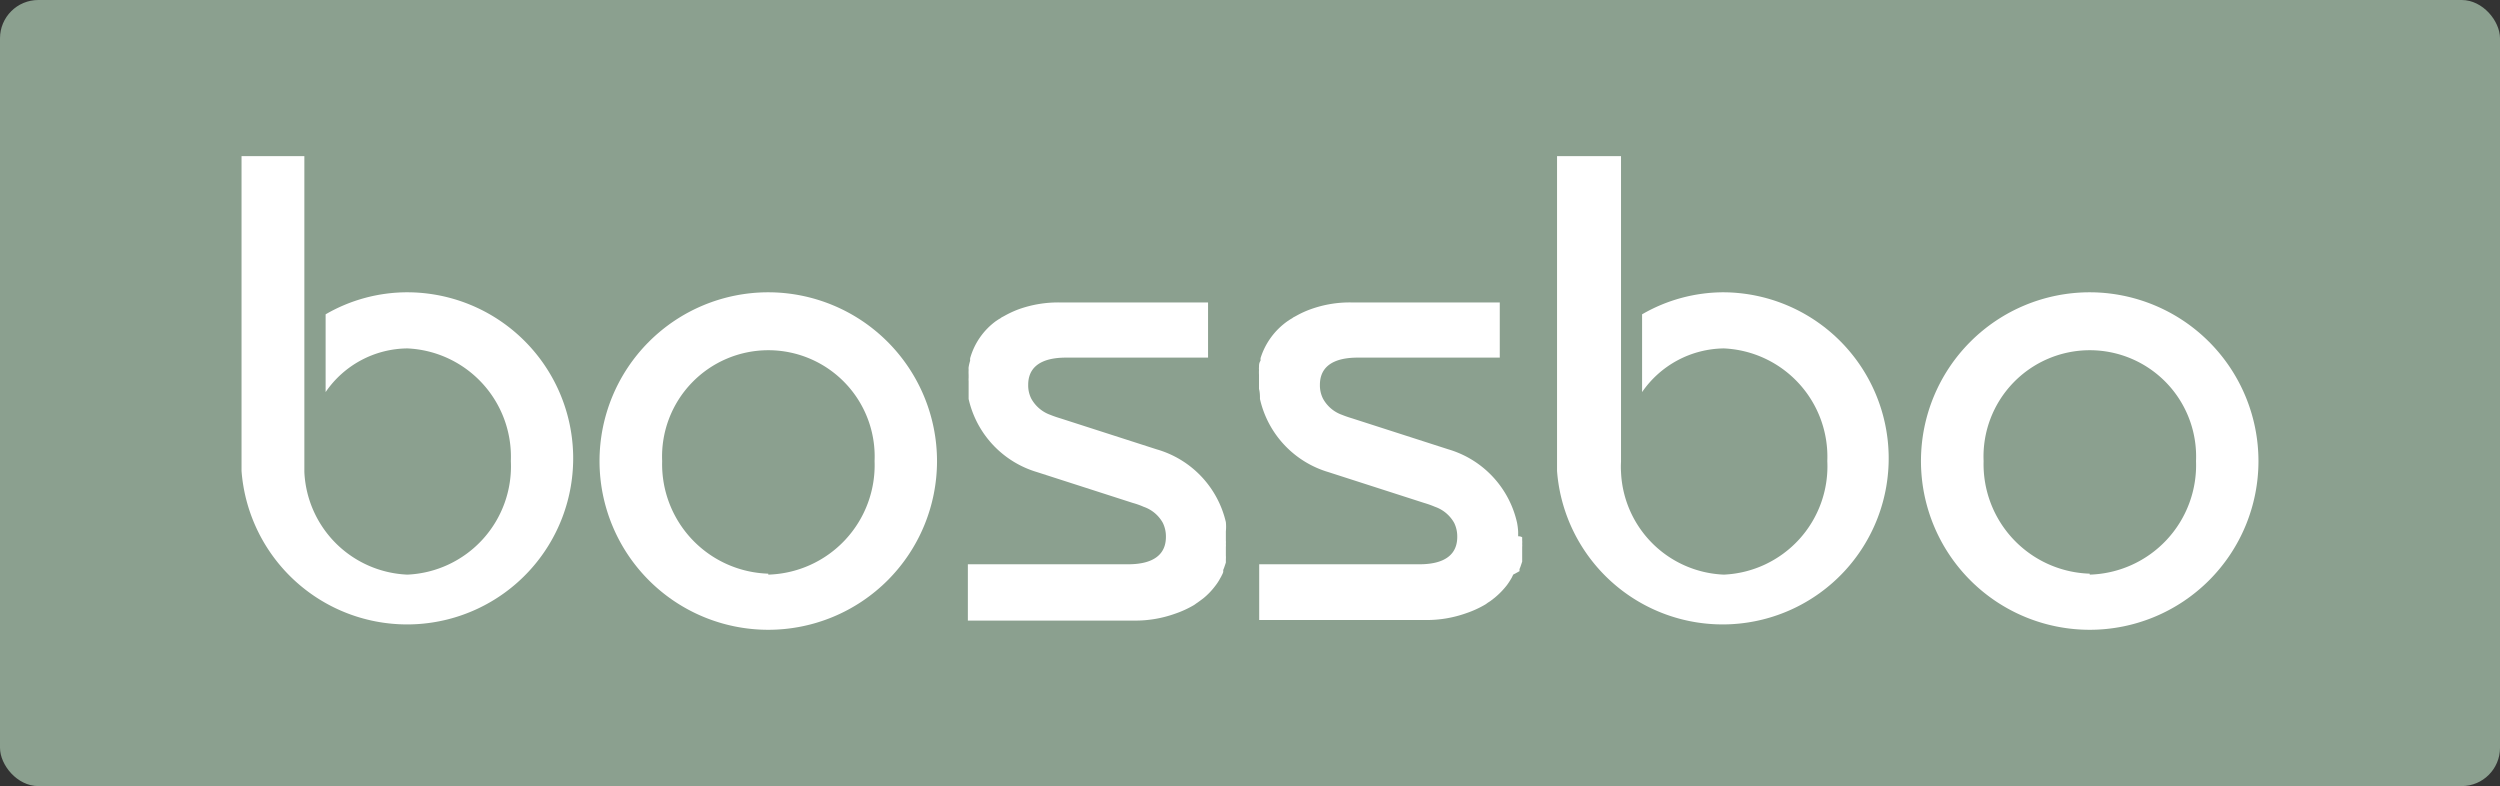 <?xml version="1.0" encoding="UTF-8"?>
<svg xmlns="http://www.w3.org/2000/svg" viewBox="0 0 130.52 41.04">
  <rect x="0" y="0" width="130.52" height="41.04" fill="#333333" stroke="none"/>
  <defs>
    <style>.cls-1{fill:#8ba08f;}.cls-2{fill:#fff;}</style>
  </defs>
  <g id="Lag_2" data-name="Lag 2">
    <g id="Capa_1" data-name="Capa 1">
      <rect class="cls-1" width="130.52" height="41.04" rx="2"></rect>
      <path class="cls-2" d="M40.11,15.26a8.81,8.81,0,1,0,8.81,8.81A8.82,8.82,0,0,0,40.11,15.26Zm0,14.69a5.72,5.72,0,0,1-5.54-5.88,5.55,5.55,0,1,1,11.09,0A5.72,5.72,0,0,1,40.11,30Z"></path>
      <path class="cls-2" d="M109.1,15.26a8.81,8.81,0,1,0,8.81,8.81A8.82,8.82,0,0,0,109.1,15.26Zm0,14.69a5.72,5.72,0,0,1-5.54-5.88,5.55,5.55,0,1,1,11.09,0A5.72,5.72,0,0,1,109.1,30Z"></path>
      <path class="cls-2" d="M90,15.26a8.5,8.5,0,0,0-4.27,1.15v4.06A5.26,5.26,0,0,1,90,18.19a5.66,5.66,0,0,1,5.4,5.88A5.66,5.66,0,0,1,90,30a5.6,5.6,0,0,1-5.37-5.36,4.71,4.71,0,0,1,0-.53V8.15H81.29V24.59h0A8.67,8.67,0,1,0,90,15.26Z"></path>
      <path class="cls-2" d="M21.27,15.26A8.5,8.5,0,0,0,17,16.41v4.06a5.23,5.23,0,0,1,4.27-2.28,5.66,5.66,0,0,1,5.4,5.88A5.66,5.66,0,0,1,21.27,30a5.62,5.62,0,0,1-5.38-5.36c0-.18,0-.35,0-.53V8.15H12.61V24.59h0a8.67,8.67,0,1,0,8.65-9.33Z"></path>
      <path class="cls-2" d="M64,28.05v.17a1.09,1.09,0,0,1,0,.18.76.76,0,0,1,0,.15l0,.26L64,29a1.29,1.29,0,0,1,0,.19c0,.06,0,.12,0,.18l-.06.18a1.8,1.8,0,0,1-.08.21.37.37,0,0,1,0,.11.77.77,0,0,1-.07.16,1.09,1.09,0,0,1-.08.15,2.59,2.59,0,0,1-.25.39,3.72,3.72,0,0,1-.64.67l-.23.17-.13.09-.11.08a5.29,5.29,0,0,1-1,.46,6.14,6.14,0,0,1-2.12.36h-8.7V29.46l8.34,0c.61,0,2-.08,2-1.43a1.61,1.61,0,0,0-.16-.73h0a1.82,1.82,0,0,0-1-.84,3.93,3.93,0,0,0-.56-.2l-5-1.61a5.17,5.17,0,0,1-3.58-3.82s0,0,0-.06,0-.3,0-.46V19.9a1.09,1.09,0,0,1,0-.18s0-.1,0-.15a2.34,2.34,0,0,1,0-.26.68.68,0,0,1,0-.14,2.37,2.37,0,0,1,.08-.34.65.65,0,0,1,0-.13A3.62,3.62,0,0,1,52,16.76l.12-.08h0l.12-.07a.41.41,0,0,1,.11-.07l.11-.06a5.36,5.36,0,0,1,.74-.34,6.13,6.13,0,0,1,2.12-.35h7.75v2.88l-7.39,0c-.61,0-2,.08-2,1.42a1.53,1.53,0,0,0,.16.72h0a1.84,1.84,0,0,0,1,.85c.22.09.42.15.55.19l5,1.61A5.17,5.17,0,0,1,64,27.26a.11.11,0,0,1,0,0,2.44,2.44,0,0,1,0,.48v.26Z"></path>
      <path class="cls-2" d="M79.47,28.05v.08s0,.06,0,.09a1.09,1.09,0,0,1,0,.18.76.76,0,0,1,0,.15l0,.26c0,.05,0,.1,0,.14s0,.13,0,.19,0,.12,0,.18l-.06.18a1.8,1.8,0,0,1-.08.21s0,.08,0,.11L79,30l-.07.15a3.73,3.73,0,0,1-.25.39,4.14,4.14,0,0,1-.65.67l-.22.17-.14.09-.11.08a5.29,5.29,0,0,1-1,.46,6.14,6.14,0,0,1-2.12.36h-8.7V29.46l8.34,0c.61,0,2-.08,2-1.43a1.61,1.61,0,0,0-.16-.73h0a1.84,1.84,0,0,0-1-.84,5.05,5.05,0,0,0-.56-.2l-5-1.61a5.17,5.17,0,0,1-3.58-3.82s0,0,0-.06,0-.3-.05-.46V19.9c0-.06,0-.12,0-.18s0-.1,0-.15a2.34,2.34,0,0,1,0-.26.68.68,0,0,1,0-.14c0-.11,0-.22.08-.34l0-.13a3.72,3.72,0,0,1,1.42-1.94l.12-.08h0l.12-.07a.41.41,0,0,1,.11-.07l.11-.06a5,5,0,0,1,.75-.34,6,6,0,0,1,2.11-.35h7.75v2.88l-7.39,0c-.61,0-2,.08-2,1.42a1.53,1.53,0,0,0,.16.72h0a1.82,1.82,0,0,0,1,.85c.22.09.42.15.55.19l5,1.61a5.17,5.17,0,0,1,3.58,3.82.11.11,0,0,1,0,0,3.5,3.5,0,0,1,.06.48V28A.34.34,0,0,1,79.47,28.05Z"></path>
    </g>
  </g>
</svg>
